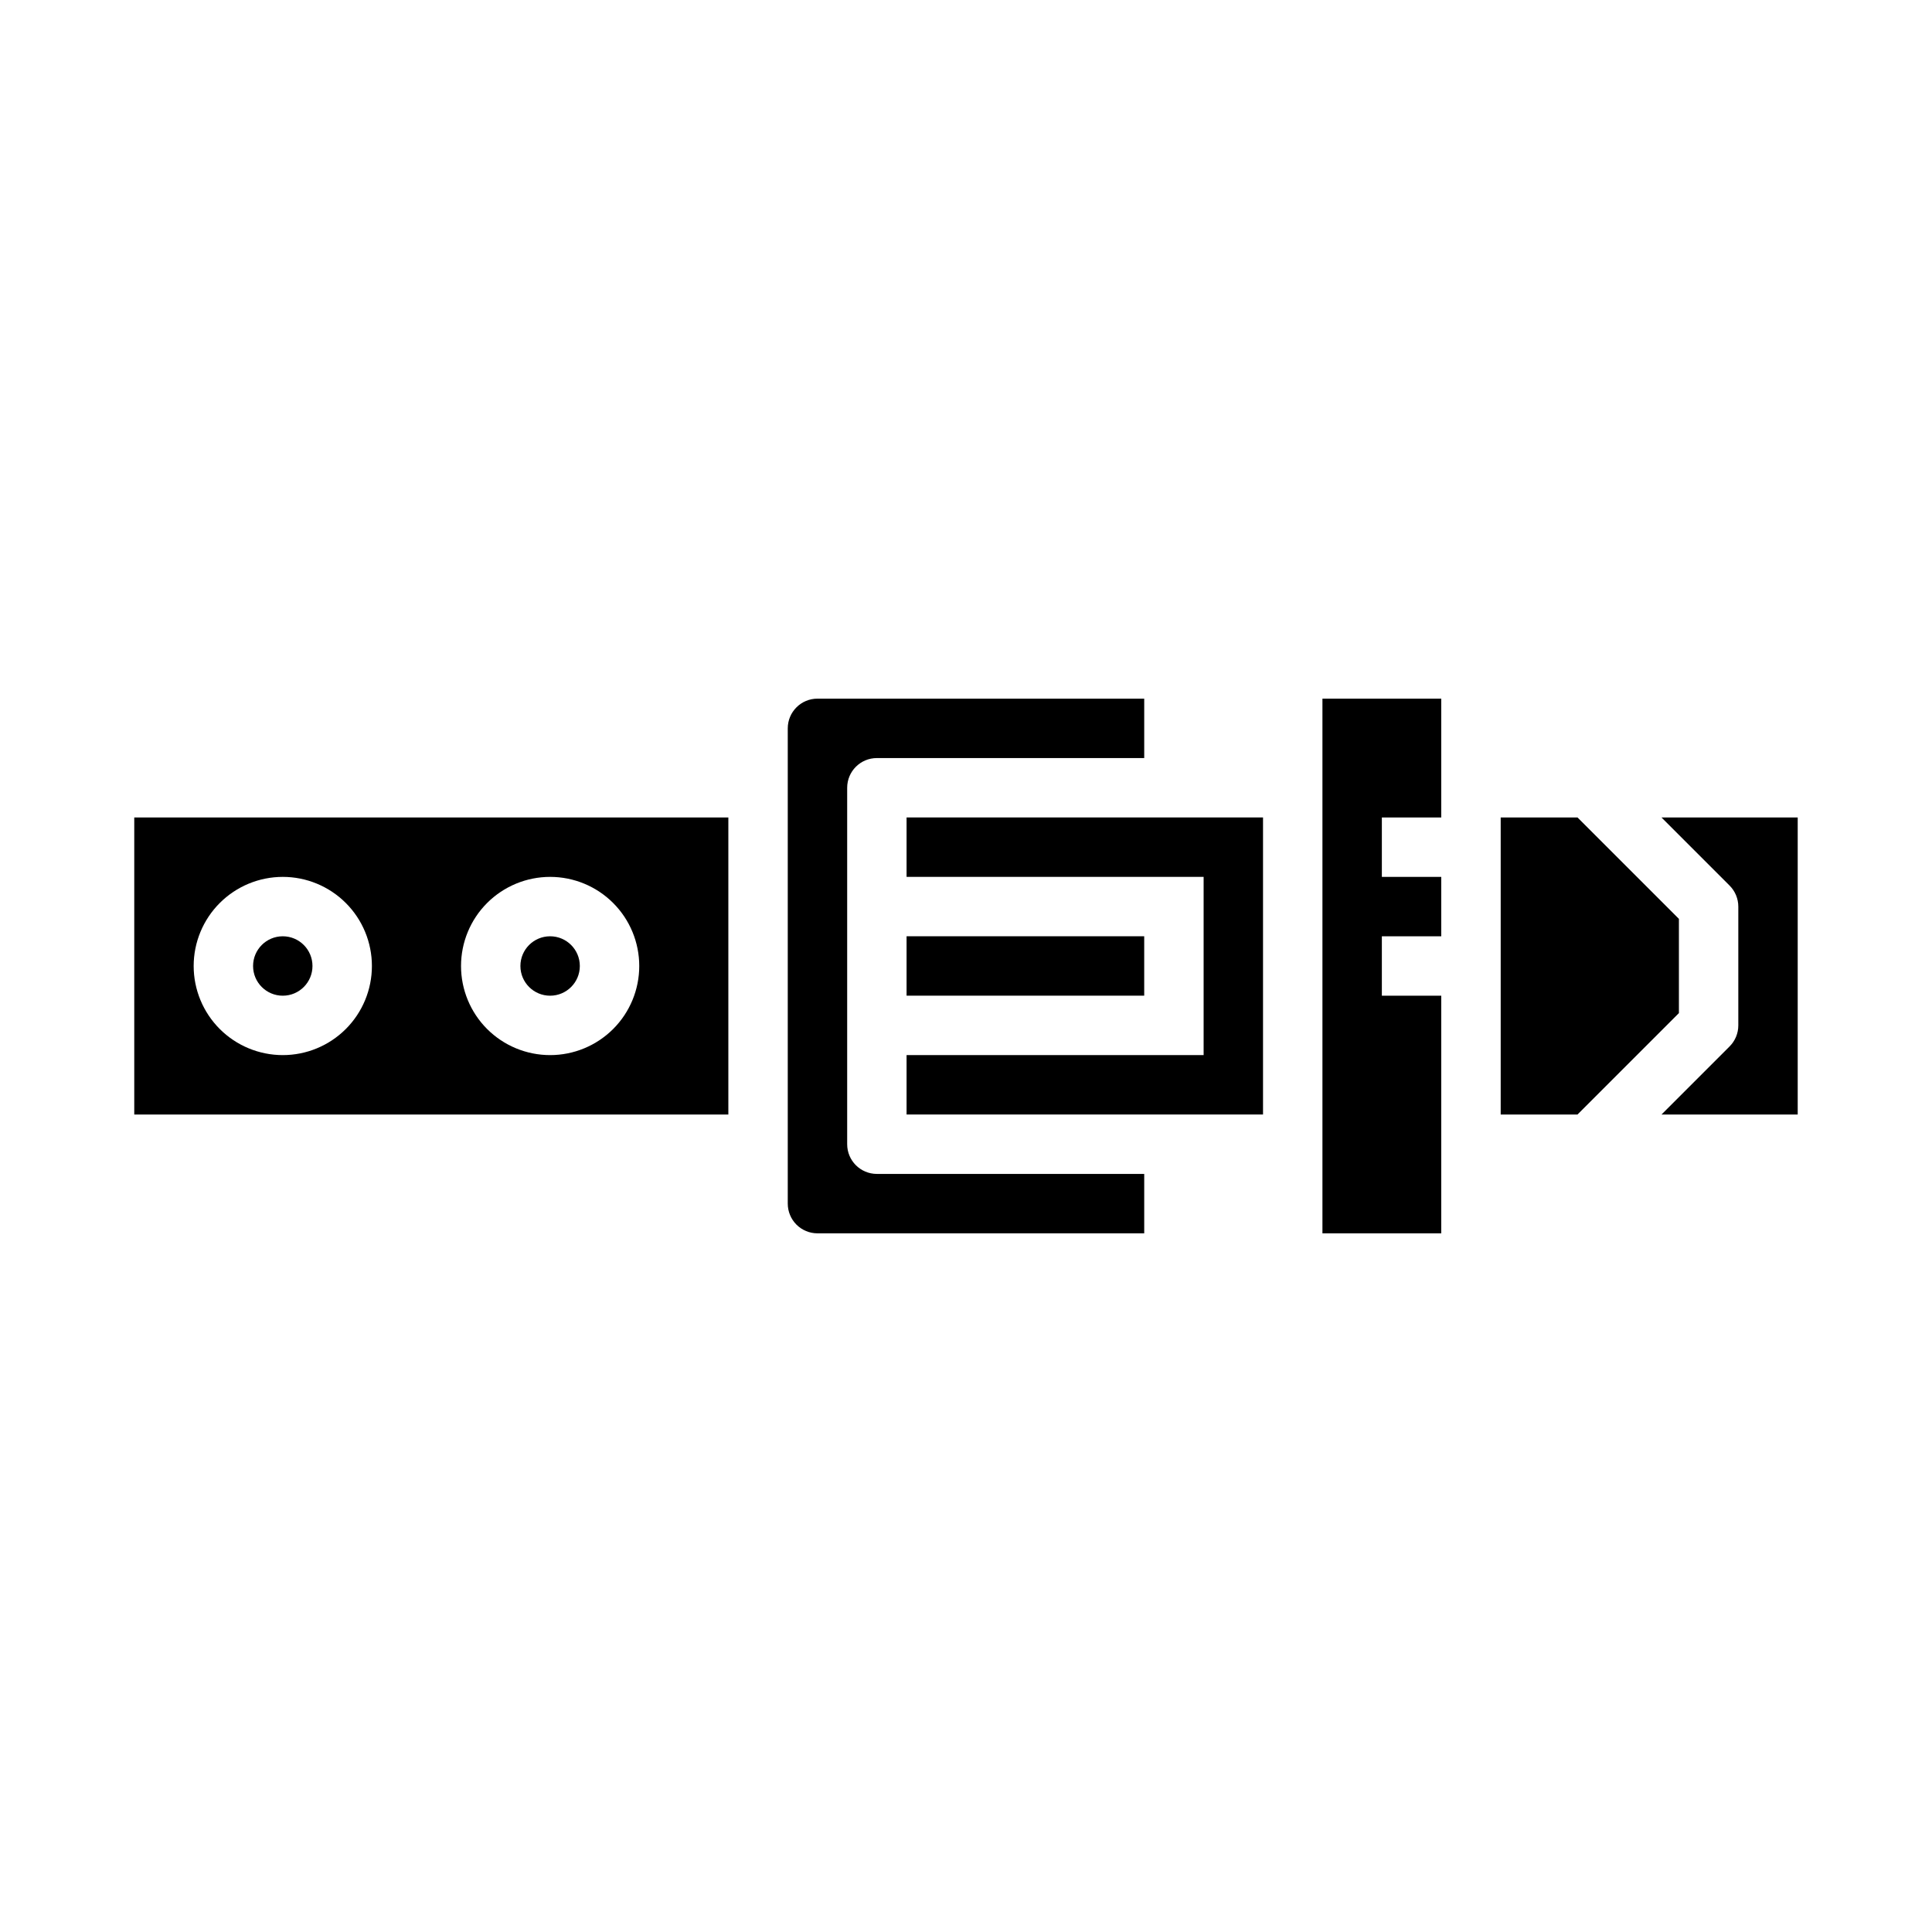 <?xml version="1.0" encoding="UTF-8"?>
<!-- Uploaded to: ICON Repo, www.iconrepo.com, Generator: ICON Repo Mixer Tools -->
<svg fill="#000000" width="800px" height="800px" version="1.1" viewBox="144 144 512 512" xmlns="http://www.w3.org/2000/svg">
 <g>
  <path d="m179.58 439.36h157.44v-78.723h-157.44zm110.21-62.977c6.266 0 12.27 2.488 16.699 6.918 4.43 4.426 6.918 10.434 6.918 16.699 0 6.262-2.488 12.27-6.918 16.699-4.43 4.426-10.434 6.914-16.699 6.914-6.262 0-12.27-2.488-16.699-6.914-4.426-4.43-6.914-10.438-6.914-16.699 0-6.266 2.488-12.273 6.914-16.699 4.43-4.43 10.438-6.918 16.699-6.918zm-70.848 0c6.266 0 12.27 2.488 16.699 6.918 4.43 4.426 6.918 10.434 6.918 16.699 0 6.262-2.488 12.27-6.918 16.699-4.43 4.426-10.434 6.914-16.699 6.914-6.262 0-12.27-2.488-16.699-6.914-4.43-4.43-6.918-10.438-6.918-16.699 0-6.266 2.488-12.273 6.918-16.699 4.43-4.43 10.438-6.918 16.699-6.918z"/>
  <path d="m226.81 400c0 4.348-3.523 7.871-7.871 7.871s-7.871-3.523-7.871-7.871 3.523-7.875 7.871-7.875 7.871 3.527 7.871 7.875"/>
  <path d="m584.31 360.64 18.051 18.051c1.477 1.477 2.309 3.481 2.309 5.566v31.488c0 2.09-0.832 4.09-2.309 5.566l-18.051 18.051h36.102v-78.723z"/>
  <path d="m368.51 447.23v-94.465c0-4.348 3.523-7.871 7.871-7.871h70.848v-15.746h-86.594c-4.348 0-7.871 3.527-7.871 7.875v125.95c0 2.086 0.832 4.09 2.305 5.566 1.477 1.473 3.481 2.305 5.566 2.305h86.594v-15.746h-70.848c-4.348 0-7.871-3.523-7.871-7.871z"/>
  <path d="m297.66 400c0 4.348-3.527 7.871-7.875 7.871-4.348 0-7.871-3.523-7.871-7.871s3.523-7.875 7.871-7.875c4.348 0 7.875 3.527 7.875 7.875"/>
  <path d="m588.93 387.51-26.875-26.875h-20.355v78.723h20.355l26.875-26.875z"/>
  <path d="m494.46 470.85h31.488v-62.977h-15.742v-15.746h15.742v-15.742h-15.742v-15.746h15.742v-31.488h-31.488z"/>
  <path d="m384.25 376.38h78.723v47.23h-78.723v15.746h94.465v-78.723h-94.465z"/>
  <path d="m384.25 392.12h62.977v15.742h-62.977z"/>
 </g>
</svg>
